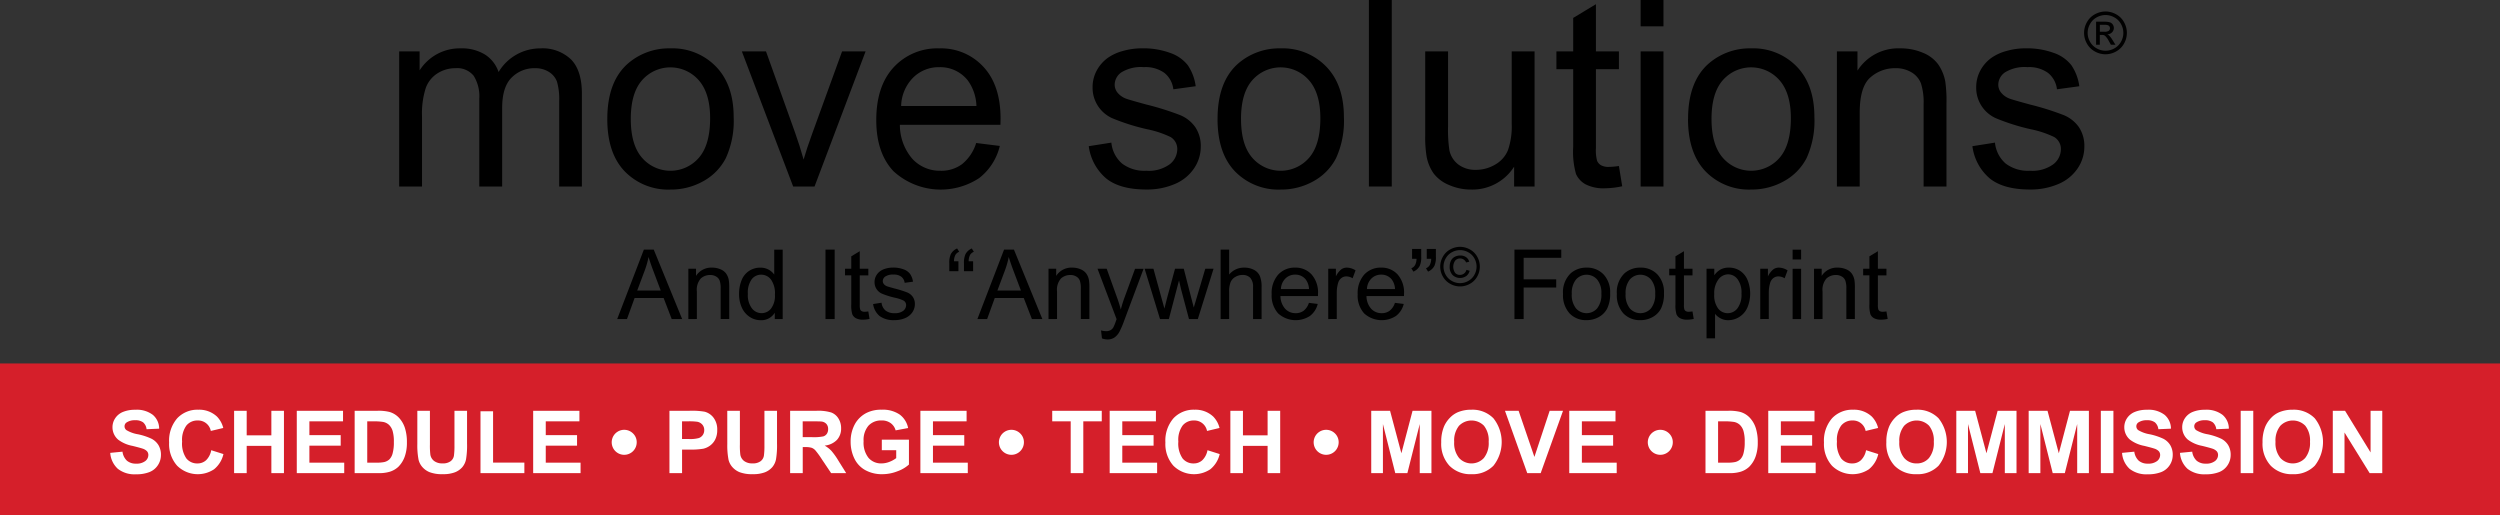 <svg xmlns="http://www.w3.org/2000/svg" xmlns:xlink="http://www.w3.org/1999/xlink" width="400" height="82.398" viewBox="0 0 400 82.398">
  <rect x="0" y="0" width="400" height="82.398" fill="#333333" stroke="none"/>
  <defs>
    <clipPath id="clip-Logo-move-solutions_1">
      <rect width="400" height="82.398"/>
    </clipPath>
  </defs>
  <g id="Logo-move-solutions_1" data-name="Logo-move-solutions – 1" clip-path="url(#clip-Logo-move-solutions_1)">
    <g id="Component_1_4" data-name="Component 1 – 4" transform="translate(-0.001 0.001)">
      <g id="Group_21" data-name="Group 21">
        <g id="Group_19" data-name="Group 19" transform="translate(0 58.158)">
          <g id="logo-move-solutions">
            <g id="Group_9" data-name="Group 9">
              <rect id="Rectangle_13" data-name="Rectangle 13" width="400.002" height="24.241" fill="#d51f2a"/>
            </g>
          </g>
        </g>
        <path id="Path_89" data-name="Path 89" d="M113.049,368.754V347.137h3.27v3.033a7.727,7.727,0,0,1,2.7-2.556,7.591,7.591,0,0,1,3.841-.966,7.069,7.069,0,0,1,3.932,1,5.362,5.362,0,0,1,2.163,2.789,7.752,7.752,0,0,1,6.665-3.785,6.573,6.573,0,0,1,4.936,1.78q1.732,1.78,1.726,5.487v14.84H138.65V355.138a10.007,10.007,0,0,0-.356-3.167A3.076,3.076,0,0,0,137,350.413a4.035,4.035,0,0,0-2.194-.592,5.112,5.112,0,0,0-3.78,1.517c-1.006,1.009-1.5,2.632-1.5,4.856v12.559h-3.66V354.708a6.205,6.205,0,0,0-.892-3.665,3.392,3.392,0,0,0-2.927-1.222,5.306,5.306,0,0,0-2.855.816,4.616,4.616,0,0,0-1.9,2.382,13.469,13.469,0,0,0-.59,4.519v11.215Z" transform="translate(-49.179 -338.911)"/>
        <path id="Path_90" data-name="Path 90" d="M133.814,357.941q0-6,3.331-8.893a10.023,10.023,0,0,1,6.784-2.4,9.667,9.667,0,0,1,7.275,2.919q2.824,2.92,2.827,8.07a14.313,14.313,0,0,1-1.251,6.566,8.809,8.809,0,0,1-3.636,3.711,10.55,10.55,0,0,1-5.214,1.325,9.688,9.688,0,0,1-7.326-2.909q-2.8-2.913-2.792-8.389m3.758,0q0,4.157,1.807,6.219a6.009,6.009,0,0,0,8.478.6,6.15,6.15,0,0,0,.6-.6q1.809-2.074,1.809-6.332,0-4.008-1.819-6.078a6.027,6.027,0,0,0-8.5-.576,6.133,6.133,0,0,0-.569.568q-1.807,2.057-1.807,6.207" transform="translate(-36.643 -338.91)"/>
        <path id="Path_91" data-name="Path 91" d="M155.445,368.567l-8.208-21.617H151.1l4.633,12.946q.753,2.1,1.382,4.353c.327-1.135.778-2.508,1.363-4.11l4.792-13.188h3.761l-8.168,21.617Z" transform="translate(-28.537 -338.724)"/>
        <path id="Path_92" data-name="Path 92" d="M176.631,361.788l3.782.47a9.228,9.228,0,0,1-3.313,5.151,11.2,11.2,0,0,1-13.682-1.089q-2.771-2.92-2.773-8.192,0-5.456,2.8-8.47a9.487,9.487,0,0,1,7.275-3.009,9.188,9.188,0,0,1,7.068,2.953q2.745,2.949,2.744,8.3c0,.218-.008.545-.021.978H164.422a8.312,8.312,0,0,0,2.01,5.456,5.978,5.978,0,0,0,4.511,1.894,5.568,5.568,0,0,0,3.432-1.062,6.983,6.983,0,0,0,2.255-3.378m-12.006-5.924H176.67a7.305,7.305,0,0,0-1.382-4.09,5.605,5.605,0,0,0-4.529-2.119,5.8,5.8,0,0,0-4.234,1.69,6.672,6.672,0,0,0-1.9,4.518" transform="translate(-20.441 -338.909)"/>
        <path id="Path_93" data-name="Path 93" d="M181.844,362.3l3.618-.571a5.077,5.077,0,0,0,1.7,3.339,5.9,5.9,0,0,0,3.891,1.161,5.705,5.705,0,0,0,3.74-1.03,3.084,3.084,0,0,0,1.217-2.414,2.228,2.228,0,0,0-1.075-1.952,15.936,15.936,0,0,0-3.74-1.243,33.906,33.906,0,0,1-5.576-1.759,5.342,5.342,0,0,1-3.161-4.957,5.538,5.538,0,0,1,.662-2.675,5.976,5.976,0,0,1,1.8-2.048,7.555,7.555,0,0,1,2.324-1.068,11.086,11.086,0,0,1,3.159-.441,12.461,12.461,0,0,1,4.46.731,6.1,6.1,0,0,1,2.837,1.982,7.79,7.79,0,0,1,1.256,3.353l-3.576.488a3.93,3.93,0,0,0-1.411-2.606,5.138,5.138,0,0,0-3.3-.937,6,6,0,0,0-3.6.832,2.435,2.435,0,0,0-1.076,1.957,2.018,2.018,0,0,0,.446,1.28,3.219,3.219,0,0,0,1.4.982q.549.2,3.232.933a44.436,44.436,0,0,1,5.416,1.7,5.516,5.516,0,0,1,2.406,1.921,5.359,5.359,0,0,1,.874,3.134,6.163,6.163,0,0,1-1.068,3.451,6.907,6.907,0,0,1-3.078,2.505,11.222,11.222,0,0,1-4.551.884q-4.208,0-6.409-1.751a8.153,8.153,0,0,1-2.816-5.19" transform="translate(-7.644 -338.911)"/>
        <path id="Path_94" data-name="Path 94" d="M194.695,357.941q0-6,3.329-8.893a10.025,10.025,0,0,1,6.784-2.4,9.667,9.667,0,0,1,7.275,2.919q2.824,2.92,2.827,8.07a14.313,14.313,0,0,1-1.251,6.566,8.819,8.819,0,0,1-3.636,3.711,10.546,10.546,0,0,1-5.214,1.325,9.688,9.688,0,0,1-7.326-2.909q-2.793-2.913-2.791-8.389m3.758,0q0,4.157,1.807,6.219a6.009,6.009,0,0,0,8.478.6,6.153,6.153,0,0,0,.6-.6q1.809-2.074,1.807-6.332,0-4.008-1.819-6.078a6.025,6.025,0,0,0-8.5-.576,5.947,5.947,0,0,0-.569.568q-1.807,2.057-1.807,6.207" transform="translate(0.116 -338.91)"/>
        <rect id="Rectangle_12" data-name="Rectangle 12" width="3.66" height="29.841" transform="translate(219.024 0)"/>
        <path id="Path_95" data-name="Path 95" d="M229.637,368.567V365.39a7.9,7.9,0,0,1-6.851,3.663,8.725,8.725,0,0,1-3.562-.731,5.869,5.869,0,0,1-2.459-1.841,6.926,6.926,0,0,1-1.131-2.718,19.076,19.076,0,0,1-.221-3.421V346.95h3.655v11.988a21.662,21.662,0,0,0,.221,3.867,3.827,3.827,0,0,0,1.464,2.268,4.527,4.527,0,0,0,2.765.826,6.021,6.021,0,0,0,3.089-.844,4.708,4.708,0,0,0,2.043-2.3,11.577,11.577,0,0,0,.6-4.223V346.95h3.66v21.617Z" transform="translate(12.623 -338.724)"/>
        <path id="Path_96" data-name="Path 96" d="M238.5,368.131l.526,3.238a13.582,13.582,0,0,1-2.763.324,6.279,6.279,0,0,1-3.086-.629,3.543,3.543,0,0,1-1.546-1.663,13.154,13.154,0,0,1-.446-4.322V352.641H228.5v-2.852h2.683v-5.355l3.637-2.194v7.549H238.5v2.852H234.82v12.636a6.442,6.442,0,0,0,.188,2.019,1.5,1.5,0,0,0,.629.709,2.434,2.434,0,0,0,1.251.266,11.944,11.944,0,0,0,1.6-.143" transform="translate(20.528 -341.568)"/>
        <path id="Path_97" data-name="Path 97" d="M236.9,341.821h3.655v4.213H236.9Zm0,8.224h3.655v21.617H236.9Z" transform="translate(25.602 -341.821)"/>
        <path id="Path_98" data-name="Path 98" d="M241.636,357.941q0-6,3.334-8.893a10.023,10.023,0,0,1,6.784-2.4,9.667,9.667,0,0,1,7.275,2.919q2.822,2.92,2.819,8.07A14.362,14.362,0,0,1,260.6,364.2a8.863,8.863,0,0,1-3.639,3.711,10.534,10.534,0,0,1-5.211,1.325,9.676,9.676,0,0,1-7.324-2.909q-2.793-2.913-2.8-8.389m3.761,0q0,4.157,1.809,6.219a6.009,6.009,0,0,0,8.478.6,6.149,6.149,0,0,0,.6-.6q1.807-2.074,1.809-6.332,0-4.008-1.819-6.078a6.025,6.025,0,0,0-8.5-.574,5.934,5.934,0,0,0-.569.566q-1.809,2.057-1.809,6.207" transform="translate(28.457 -338.91)"/>
        <path id="Path_99" data-name="Path 99" d="M256.483,368.754V347.137h3.291v3.073a7.749,7.749,0,0,1,6.867-3.562,9,9,0,0,1,3.588.7,5.648,5.648,0,0,1,2.446,1.841,7.133,7.133,0,0,1,1.139,2.707,21.354,21.354,0,0,1,.2,3.564v13.294h-3.66V355.6a9.889,9.889,0,0,0-.423-3.347,3.551,3.551,0,0,0-1.514-1.772,4.816,4.816,0,0,0-2.548-.661,5.921,5.921,0,0,0-4.037,1.485q-1.7,1.487-1.7,5.639v11.809Z" transform="translate(37.423 -338.911)"/>
        <path id="Path_100" data-name="Path 100" d="M270,362.3l3.613-.571a5.074,5.074,0,0,0,1.7,3.339,5.89,5.89,0,0,0,3.891,1.161,5.7,5.7,0,0,0,3.737-1.03,3.081,3.081,0,0,0,1.219-2.414,2.221,2.221,0,0,0-1.076-1.952,15.924,15.924,0,0,0-3.738-1.243,33.954,33.954,0,0,1-5.576-1.759,5.327,5.327,0,0,1-3.161-4.957,5.6,5.6,0,0,1,.659-2.675,5.945,5.945,0,0,1,1.8-2.048,7.555,7.555,0,0,1,2.324-1.068,11.035,11.035,0,0,1,3.161-.441,12.461,12.461,0,0,1,4.46.731,6.082,6.082,0,0,1,2.832,1.982,7.82,7.82,0,0,1,1.262,3.353l-3.576.488a3.93,3.93,0,0,0-1.411-2.606,5.148,5.148,0,0,0-3.3-.937,6,6,0,0,0-3.6.832,2.437,2.437,0,0,0-1.078,1.957,2.018,2.018,0,0,0,.446,1.28,3.232,3.232,0,0,0,1.4.982q.553.2,3.232.933a44.152,44.152,0,0,1,5.414,1.7,5.539,5.539,0,0,1,2.41,1.921,5.408,5.408,0,0,1,.869,3.134,6.159,6.159,0,0,1-1.068,3.451,6.907,6.907,0,0,1-3.078,2.505,11.228,11.228,0,0,1-4.552.884q-4.205,0-6.409-1.751A8.134,8.134,0,0,1,270,362.3" transform="translate(45.584 -338.911)"/>
        <path id="Path_133" data-name="Path 133" d="M284.565,342.966a3.51,3.51,0,0,1,1.682.439,3.138,3.138,0,0,1,1.28,1.265,3.447,3.447,0,0,1,.011,3.424,3.21,3.21,0,0,1-1.267,1.267,3.444,3.444,0,0,1-3.408,0,3.213,3.213,0,0,1-1.269-1.267,3.433,3.433,0,0,1,.008-3.421,3.161,3.161,0,0,1,1.281-1.265,3.511,3.511,0,0,1,1.684-.439m0,.566a2.9,2.9,0,0,0-1.4.37,2.631,2.631,0,0,0-1.068,1.058,2.842,2.842,0,0,0-.006,2.848,2.69,2.69,0,0,0,1.059,1.055,2.851,2.851,0,0,0,2.84,0,2.68,2.68,0,0,0,1.058-1.055,2.87,2.87,0,0,0-.006-2.848,2.631,2.631,0,0,0-1.068-1.058,2.894,2.894,0,0,0-1.4-.37m-1.511,4.747V344.6h1.267a3.193,3.193,0,0,1,.938.1.9.9,0,0,1,.462.358.945.945,0,0,1,.173.539.984.984,0,0,1-.287.7,1.122,1.122,0,0,1-.765.337.991.991,0,0,1,.314.2,4.171,4.171,0,0,1,.544.73l.447.72h-.727l-.327-.581a2.979,2.979,0,0,0-.621-.858.77.77,0,0,0-.476-.125h-.35v1.564Zm.6-2.074h.722a1.157,1.157,0,0,0,.706-.154.5.5,0,0,0,.189-.407.522.522,0,0,0-.091-.3.553.553,0,0,0-.252-.188,1.874,1.874,0,0,0-.6-.063h-.675Z" transform="translate(52.312 -341.13)"/>
        <g id="Group_20" data-name="Group 20" transform="translate(17.64 65.554)">
          <path id="Path_306" data-name="Path 306" d="M84.223,389.6l1.96-.191a2.38,2.38,0,0,0,.717,1.45,2.165,2.165,0,0,0,1.459.464,2.244,2.244,0,0,0,1.466-.412,1.225,1.225,0,0,0,.494-.964.91.91,0,0,0-.207-.6,1.665,1.665,0,0,0-.725-.431q-.354-.123-1.613-.436a5.464,5.464,0,0,1-2.273-.986,2.594,2.594,0,0,1-.919-2.008,2.556,2.556,0,0,1,.433-1.424,2.707,2.707,0,0,1,1.245-1.012,5,5,0,0,1,1.963-.346,4.211,4.211,0,0,1,2.827.824,2.9,2.9,0,0,1,1,2.2l-2.014.088a1.707,1.707,0,0,0-.555-1.1,2.03,2.03,0,0,0-1.275-.337,2.31,2.31,0,0,0-1.374.359.732.732,0,0,0-.321.621.763.763,0,0,0,.3.6,5.277,5.277,0,0,0,1.851.667,9.759,9.759,0,0,1,2.173.717,2.812,2.812,0,0,1,1.1,1.015,2.967,2.967,0,0,1,.4,1.588,2.933,2.933,0,0,1-.476,1.605,2.857,2.857,0,0,1-1.347,1.115,5.663,5.663,0,0,1-2.172.362,4.314,4.314,0,0,1-2.9-.874A3.8,3.8,0,0,1,84.223,389.6Z" transform="translate(-84.223 -382.696)" fill="#fff"/>
          <path id="Path_307" data-name="Path 307" d="M96.834,389.174l1.953.619a4.388,4.388,0,0,1-1.493,2.427,4.7,4.7,0,0,1-5.916-.565,5.193,5.193,0,0,1-1.28-3.713,5.459,5.459,0,0,1,1.286-3.868,4.416,4.416,0,0,1,3.382-1.378,4.149,4.149,0,0,1,2.973,1.083,3.956,3.956,0,0,1,1.02,1.838l-1.993.475a2.063,2.063,0,0,0-2.1-1.674,2.269,2.269,0,0,0-1.8.8,3.9,3.9,0,0,0-.691,2.579,4.183,4.183,0,0,0,.682,2.694,2.2,2.2,0,0,0,1.769.8,2.013,2.013,0,0,0,1.381-.51A2.961,2.961,0,0,0,96.834,389.174Z" transform="translate(-80.676 -382.696)" fill="#fff"/>
          <path id="Path_308" data-name="Path 308" d="M96.58,392.778V382.8h2.014v3.926h3.947V382.8h2.014v9.976h-2.014v-4.362H98.594v4.362Z" transform="translate(-76.762 -382.632)" fill="#fff"/>
          <path id="Path_309" data-name="Path 309" d="M102.833,392.778V382.8h7.4v1.689h-5.382V386.7h5.009v1.679h-5.009V391.1h5.573v1.681Z" transform="translate(-72.987 -382.632)" fill="#fff"/>
          <path id="Path_310" data-name="Path 310" d="M108.607,382.8h3.681a7.2,7.2,0,0,1,1.9.191,3.357,3.357,0,0,1,1.5.919,4.358,4.358,0,0,1,.953,1.617,7.389,7.389,0,0,1,.326,2.356,6.523,6.523,0,0,1-.306,2.123,4.375,4.375,0,0,1-1.068,1.763,3.532,3.532,0,0,1-1.415.8,6.076,6.076,0,0,1-1.783.212h-3.79Zm2.014,1.689V391.1h1.5a5.466,5.466,0,0,0,1.217-.095,1.866,1.866,0,0,0,.813-.415,2.126,2.126,0,0,0,.528-.962,6.508,6.508,0,0,0,.2-1.827,5.966,5.966,0,0,0-.2-1.777,2.281,2.281,0,0,0-.573-.965,1.9,1.9,0,0,0-.932-.47,9.237,9.237,0,0,0-1.653-.095Z" transform="translate(-69.501 -382.632)" fill="#fff"/>
          <path id="Path_311" data-name="Path 311" d="M114.86,382.8h2.014v5.4a11.2,11.2,0,0,0,.075,1.666,1.6,1.6,0,0,0,.616.983,2.143,2.143,0,0,0,1.33.37,2.027,2.027,0,0,0,1.293-.35,1.387,1.387,0,0,0,.524-.86,11.418,11.418,0,0,0,.088-1.7V382.8h2.014v5.24a13.455,13.455,0,0,1-.164,2.539,2.8,2.8,0,0,1-.6,1.251,3.026,3.026,0,0,1-1.172.813,5.11,5.11,0,0,1-1.92.3,5.5,5.5,0,0,1-2.167-.33,3.109,3.109,0,0,1-1.168-.856,2.766,2.766,0,0,1-.565-1.107,12.108,12.108,0,0,1-.2-2.531Z" transform="translate(-65.725 -382.632)" fill="#fff"/>
          <path id="Path_312" data-name="Path 312" d="M121.16,392.747v-9.894h2.014v8.213h5.007v1.681Z" transform="translate(-61.921 -382.601)" fill="#fff"/>
          <path id="Path_313" data-name="Path 313" d="M126.416,392.778V382.8h7.4v1.689H128.43V386.7h5.007v1.679H128.43V391.1H134v1.681Z" transform="translate(-58.748 -382.632)" fill="#fff"/>
          <path id="Path_314" data-name="Path 314" d="M138.26,386.705a2,2,0,1,1-.589-1.421A1.941,1.941,0,0,1,138.26,386.705Z" transform="translate(-54.025 -381.487)" fill="#fff"/>
          <path id="Path_315" data-name="Path 315" d="M140.012,392.778V382.8h3.232a11.734,11.734,0,0,1,2.4.151,2.62,2.62,0,0,1,1.435.975,3.105,3.105,0,0,1,.577,1.944,3.264,3.264,0,0,1-.332,1.544,2.732,2.732,0,0,1-.848.983,2.918,2.918,0,0,1-1.044.473,11.56,11.56,0,0,1-2.088.143h-1.313v3.763Zm2.014-8.287v2.829h1.1a5.224,5.224,0,0,0,1.593-.156,1.325,1.325,0,0,0,.629-.489,1.341,1.341,0,0,0,.228-.776,1.288,1.288,0,0,0-.319-.9,1.4,1.4,0,0,0-.81-.443,9.778,9.778,0,0,0-1.45-.067Z" transform="translate(-50.539 -382.632)" fill="#fff"/>
          <path id="Path_316" data-name="Path 316" d="M145.781,382.8H147.8v5.4a11.193,11.193,0,0,0,.075,1.666,1.6,1.6,0,0,0,.616.983,2.143,2.143,0,0,0,1.33.37,2.027,2.027,0,0,0,1.293-.35,1.386,1.386,0,0,0,.524-.86,11.411,11.411,0,0,0,.088-1.7V382.8h2.014v5.24a13.456,13.456,0,0,1-.164,2.539,2.8,2.8,0,0,1-.6,1.251,3.026,3.026,0,0,1-1.172.813,5.11,5.11,0,0,1-1.92.3,5.5,5.5,0,0,1-2.167-.33,3.109,3.109,0,0,1-1.168-.856,2.766,2.766,0,0,1-.565-1.107,12.108,12.108,0,0,1-.2-2.531Z" transform="translate(-47.056 -382.632)" fill="#fff"/>
          <path id="Path_317" data-name="Path 317" d="M152.051,392.778V382.8h4.24a7.231,7.231,0,0,1,2.322.269,2.3,2.3,0,0,1,1.161.956,2.876,2.876,0,0,1,.435,1.572,2.663,2.663,0,0,1-.659,1.854,3.173,3.173,0,0,1-1.974.922,4.746,4.746,0,0,1,1.079.837,11.423,11.423,0,0,1,1.147,1.62l1.217,1.945H158.61l-1.456-2.17a13.938,13.938,0,0,0-1.062-1.467,1.515,1.515,0,0,0-.6-.414,3.3,3.3,0,0,0-1.014-.112h-.409v4.163Zm2.014-5.756h1.49a7.669,7.669,0,0,0,1.811-.123,1.081,1.081,0,0,0,.565-.422,1.3,1.3,0,0,0,.2-.749,1.189,1.189,0,0,0-.269-.812,1.227,1.227,0,0,0-.757-.391q-.245-.034-1.471-.034h-1.572Z" transform="translate(-43.27 -382.632)" fill="#fff"/>
          <path id="Path_318" data-name="Path 318" d="M163.076,389.174v-1.681h4.341v3.974a5.479,5.479,0,0,1-1.835,1.078,6.666,6.666,0,0,1-2.431.467,5.479,5.479,0,0,1-2.73-.656,4.175,4.175,0,0,1-1.748-1.878,6.077,6.077,0,0,1-.585-2.657,5.754,5.754,0,0,1,.653-2.77,4.4,4.4,0,0,1,1.913-1.857,5.163,5.163,0,0,1,2.388-.5,4.761,4.761,0,0,1,2.9.779,3.515,3.515,0,0,1,1.344,2.154l-2,.374a2.118,2.118,0,0,0-.792-1.16,2.4,2.4,0,0,0-1.453-.427,2.729,2.729,0,0,0-2.1.837,3.525,3.525,0,0,0-.779,2.484,3.907,3.907,0,0,0,.789,2.664,2.635,2.635,0,0,0,2.069.887,3.469,3.469,0,0,0,1.269-.247,4.361,4.361,0,0,0,1.092-.6v-1.265Z" transform="translate(-39.625 -382.696)" fill="#fff"/>
          <path id="Path_319" data-name="Path 319" d="M165.046,392.778V382.8h7.395v1.689h-5.382V386.7h5.009v1.679h-5.009V391.1h5.573v1.681Z" transform="translate(-35.424 -382.632)" fill="#fff"/>
          <path id="Path_320" data-name="Path 320" d="M176.889,386.705a2,2,0,1,1-.589-1.421A1.94,1.94,0,0,1,176.889,386.705Z" transform="translate(-30.701 -381.487)" fill="#fff"/>
          <path id="Path_321" data-name="Path 321" d="M181.157,392.778v-8.287H178.2V382.8h7.926v1.689h-2.953v8.287Z" transform="translate(-27.484 -382.632)" fill="#fff"/>
          <path id="Path_322" data-name="Path 322" d="M183.931,392.778V382.8h7.4v1.689h-5.382V386.7h5.007v1.679h-5.007V391.1h5.573v1.681Z" transform="translate(-24.022 -382.632)" fill="#fff"/>
          <path id="Path_323" data-name="Path 323" d="M196.225,389.174l1.952.619a4.379,4.379,0,0,1-1.493,2.427,4.7,4.7,0,0,1-5.916-.565,5.2,5.2,0,0,1-1.278-3.713,5.451,5.451,0,0,1,1.286-3.868,4.411,4.411,0,0,1,3.381-1.378,4.146,4.146,0,0,1,2.973,1.083,3.944,3.944,0,0,1,1.022,1.838l-2,.475a2.063,2.063,0,0,0-2.1-1.674,2.269,2.269,0,0,0-1.8.8,3.9,3.9,0,0,0-.69,2.579,4.184,4.184,0,0,0,.68,2.694,2.207,2.207,0,0,0,1.769.8,2.008,2.008,0,0,0,1.381-.51A2.962,2.962,0,0,0,196.225,389.174Z" transform="translate(-20.666 -382.696)" fill="#fff"/>
          <path id="Path_324" data-name="Path 324" d="M195.971,392.778V382.8h2.014v3.926h3.945V382.8h2.014v9.976h-2.014v-4.362h-3.945v4.362Z" transform="translate(-16.752 -382.632)" fill="#fff"/>
          <path id="Path_325" data-name="Path 325" d="M208.29,386.705a2,2,0,1,1-.589-1.421A1.947,1.947,0,0,1,208.29,386.705Z" transform="translate(-11.743 -381.487)" fill="#fff"/>
          <path id="Path_326" data-name="Path 326" d="M210.025,392.778V382.8h3.013l1.811,6.8,1.788-6.8h3.022v9.976h-1.872v-7.852l-1.979,7.852h-1.939l-1.974-7.852v7.852Z" transform="translate(-8.267 -382.632)" fill="#fff"/>
          <path id="Path_327" data-name="Path 327" d="M217.008,387.915a6.332,6.332,0,0,1,.455-2.558,4.665,4.665,0,0,1,.929-1.366,3.9,3.9,0,0,1,1.289-.9,5.471,5.471,0,0,1,2.149-.395,4.685,4.685,0,0,1,3.528,1.368,6.108,6.108,0,0,1,.011,7.583,4.651,4.651,0,0,1-3.512,1.365,4.7,4.7,0,0,1-3.538-1.357A5.149,5.149,0,0,1,217.008,387.915Zm2.075-.067a3.736,3.736,0,0,0,.783,2.569,2.693,2.693,0,0,0,3.963.006,3.815,3.815,0,0,0,.771-2.6,3.759,3.759,0,0,0-.751-2.56,2.785,2.785,0,0,0-4,.011A3.767,3.767,0,0,0,219.083,387.847Z" transform="translate(-4.051 -382.696)" fill="#fff"/>
          <path id="Path_328" data-name="Path 328" d="M226.932,392.778l-3.565-9.976h2.183l2.526,7.384,2.441-7.384h2.138l-3.573,9.976Z" transform="translate(-0.211 -382.632)" fill="#fff"/>
          <path id="Path_329" data-name="Path 329" d="M229.781,392.778V382.8h7.4v1.689H231.8V386.7H236.8v1.679H231.8V391.1h5.573v1.681Z" transform="translate(3.661 -382.632)" fill="#fff"/>
          <path id="Path_330" data-name="Path 330" d="M241.625,386.705a2,2,0,1,1-.589-1.421A1.94,1.94,0,0,1,241.625,386.705Z" transform="translate(8.384 -381.487)" fill="#fff"/>
          <path id="Path_331" data-name="Path 331" d="M243.373,382.8h3.681a7.206,7.206,0,0,1,1.9.191,3.352,3.352,0,0,1,1.5.919,4.337,4.337,0,0,1,.953,1.617,7.339,7.339,0,0,1,.327,2.356,6.523,6.523,0,0,1-.306,2.123,4.393,4.393,0,0,1-1.068,1.763,3.532,3.532,0,0,1-1.415.8,6.083,6.083,0,0,1-1.783.212h-3.79Zm2.014,1.689V391.1h1.5a5.472,5.472,0,0,0,1.219-.095,1.851,1.851,0,0,0,.812-.415,2.126,2.126,0,0,0,.529-.962,6.568,6.568,0,0,0,.2-1.827,6.019,6.019,0,0,0-.2-1.777,2.3,2.3,0,0,0-.573-.965,1.9,1.9,0,0,0-.932-.47,9.262,9.262,0,0,0-1.654-.095Z" transform="translate(11.868 -382.632)" fill="#fff"/>
          <path id="Path_332" data-name="Path 332" d="M249.634,392.778V382.8h7.4v1.689H251.65V386.7h5.007v1.679H251.65V391.1h5.572v1.681Z" transform="translate(15.648 -382.632)" fill="#fff"/>
          <path id="Path_333" data-name="Path 333" d="M261.928,389.174l1.952.619a4.379,4.379,0,0,1-1.493,2.427,4.7,4.7,0,0,1-5.916-.565,5.193,5.193,0,0,1-1.278-3.713,5.458,5.458,0,0,1,1.285-3.868,4.416,4.416,0,0,1,3.382-1.378,4.146,4.146,0,0,1,2.973,1.083,3.928,3.928,0,0,1,1.02,1.838l-1.994.475a2.063,2.063,0,0,0-2.1-1.674,2.269,2.269,0,0,0-1.8.8,3.9,3.9,0,0,0-.69,2.579,4.184,4.184,0,0,0,.68,2.694,2.2,2.2,0,0,0,1.769.8,2.008,2.008,0,0,0,1.381-.51A2.973,2.973,0,0,0,261.928,389.174Z" transform="translate(19.004 -382.696)" fill="#fff"/>
          <path id="Path_334" data-name="Path 334" d="M261.415,387.915a6.331,6.331,0,0,1,.457-2.558,4.665,4.665,0,0,1,.929-1.366,3.87,3.87,0,0,1,1.289-.9,5.471,5.471,0,0,1,2.149-.395,4.685,4.685,0,0,1,3.528,1.368,6.111,6.111,0,0,1,.01,7.583,4.647,4.647,0,0,1-3.511,1.365,4.7,4.7,0,0,1-3.538-1.357A5.15,5.15,0,0,1,261.415,387.915Zm2.075-.067a3.744,3.744,0,0,0,.783,2.569,2.552,2.552,0,0,0,1.987.872,2.522,2.522,0,0,0,1.976-.866,3.815,3.815,0,0,0,.773-2.6,3.759,3.759,0,0,0-.752-2.56,2.785,2.785,0,0,0-4,.011A3.775,3.775,0,0,0,263.49,387.847Z" transform="translate(22.761 -382.696)" fill="#fff"/>
          <path id="Path_335" data-name="Path 335" d="M268.394,392.778V382.8h3.013l1.811,6.8,1.788-6.8h3.022v9.976h-1.872v-7.852l-1.979,7.852h-1.939l-1.974-7.852v7.852Z" transform="translate(26.975 -382.632)" fill="#fff"/>
          <path id="Path_336" data-name="Path 336" d="M275.614,392.778V382.8h3.015l1.809,6.8,1.79-6.8h3.022v9.976h-1.872v-7.852l-1.979,7.852H279.46l-1.974-7.852v7.852Z" transform="translate(31.334 -382.632)" fill="#fff"/>
          <path id="Path_337" data-name="Path 337" d="M282.813,392.778V382.8h2.014v9.976Z" transform="translate(35.681 -382.632)" fill="#fff"/>
          <path id="Path_338" data-name="Path 338" d="M284.93,389.6l1.96-.191a2.389,2.389,0,0,0,.717,1.45,2.168,2.168,0,0,0,1.459.464,2.246,2.246,0,0,0,1.467-.412,1.224,1.224,0,0,0,.492-.964.911.911,0,0,0-.207-.6,1.664,1.664,0,0,0-.725-.431q-.354-.123-1.612-.436a5.454,5.454,0,0,1-2.273-.986,2.589,2.589,0,0,1-.919-2.008,2.554,2.554,0,0,1,.431-1.424,2.711,2.711,0,0,1,1.246-1.012,5,5,0,0,1,1.961-.346,4.211,4.211,0,0,1,2.827.824,2.9,2.9,0,0,1,1,2.2l-2.014.088a1.7,1.7,0,0,0-.555-1.1,2.03,2.03,0,0,0-1.275-.337,2.31,2.31,0,0,0-1.374.359.732.732,0,0,0-.321.621.768.768,0,0,0,.3.6,5.277,5.277,0,0,0,1.851.667,9.729,9.729,0,0,1,2.173.717,2.813,2.813,0,0,1,1.1,1.015,2.968,2.968,0,0,1,.4,1.588,2.933,2.933,0,0,1-.476,1.605,2.857,2.857,0,0,1-1.347,1.115,5.66,5.66,0,0,1-2.17.362,4.318,4.318,0,0,1-2.906-.874A3.8,3.8,0,0,1,284.93,389.6Z" transform="translate(36.959 -382.696)" fill="#fff"/>
          <path id="Path_339" data-name="Path 339" d="M290.708,389.6l1.96-.191a2.389,2.389,0,0,0,.717,1.45,2.168,2.168,0,0,0,1.459.464,2.246,2.246,0,0,0,1.467-.412,1.223,1.223,0,0,0,.492-.964.91.91,0,0,0-.207-.6,1.665,1.665,0,0,0-.725-.431q-.354-.123-1.612-.436a5.454,5.454,0,0,1-2.273-.986,2.589,2.589,0,0,1-.919-2.008,2.555,2.555,0,0,1,.431-1.424,2.719,2.719,0,0,1,1.246-1.012,5,5,0,0,1,1.963-.346,4.209,4.209,0,0,1,2.826.824,2.9,2.9,0,0,1,1,2.2l-2.014.088a1.7,1.7,0,0,0-.555-1.1,2.027,2.027,0,0,0-1.275-.337,2.31,2.31,0,0,0-1.374.359.732.732,0,0,0-.321.621.768.768,0,0,0,.3.6,5.277,5.277,0,0,0,1.851.667,9.778,9.778,0,0,1,2.175.717,2.818,2.818,0,0,1,1.1,1.015,2.967,2.967,0,0,1,.4,1.588,2.933,2.933,0,0,1-.476,1.605,2.857,2.857,0,0,1-1.347,1.115,5.66,5.66,0,0,1-2.17.362,4.318,4.318,0,0,1-2.906-.874A3.8,3.8,0,0,1,290.708,389.6Z" transform="translate(40.447 -382.696)" fill="#fff"/>
          <path id="Path_340" data-name="Path 340" d="M296.766,392.778V382.8h2.014v9.976Z" transform="translate(44.105 -382.632)" fill="#fff"/>
          <path id="Path_341" data-name="Path 341" d="M298.946,387.915a6.359,6.359,0,0,1,.455-2.558,4.728,4.728,0,0,1,.929-1.366,3.9,3.9,0,0,1,1.289-.9,5.485,5.485,0,0,1,2.151-.395,4.685,4.685,0,0,1,3.528,1.368,6.111,6.111,0,0,1,.01,7.583,4.647,4.647,0,0,1-3.511,1.365,4.7,4.7,0,0,1-3.538-1.357A5.15,5.15,0,0,1,298.946,387.915Zm2.075-.067a3.736,3.736,0,0,0,.783,2.569,2.693,2.693,0,0,0,3.963.006,3.815,3.815,0,0,0,.773-2.6,3.759,3.759,0,0,0-.752-2.56,2.785,2.785,0,0,0-4,.011A3.767,3.767,0,0,0,301.021,387.847Z" transform="translate(45.421 -382.696)" fill="#fff"/>
          <path id="Path_342" data-name="Path 342" d="M305.954,392.778V382.8h1.96L312,389.464V382.8h1.872v9.976h-2.021l-4.021-6.5v6.5Z" transform="translate(49.653 -382.632)" fill="#fff"/>
        </g>
      </g>
      <g id="Group_22" data-name="Group 22" transform="translate(98.757 39.491)">
        <path id="Path_343" data-name="Path 343" d="M134.8,377.831l4.264-11.106h1.583l4.545,11.106H143.52l-1.294-3.365h-4.645l-1.219,3.365Zm3.2-4.561h3.764l-1.158-3.074q-.532-1.4-.787-2.3a14.244,14.244,0,0,1-.6,2.12Z" transform="translate(-134.802 -366.276)"/>
        <path id="Path_344" data-name="Path 344" d="M141.9,376.747V368.7h1.227v1.145a2.891,2.891,0,0,1,2.561-1.326,3.378,3.378,0,0,1,1.338.261,2.092,2.092,0,0,1,.913.686,2.619,2.619,0,0,1,.423,1.007,7.681,7.681,0,0,1,.077,1.326v4.946H147.07v-4.895a3.675,3.675,0,0,0-.159-1.245,1.3,1.3,0,0,0-.565-.659,1.785,1.785,0,0,0-.951-.247,2.211,2.211,0,0,0-1.5.553,2.726,2.726,0,0,0-.633,2.1v4.393Z" transform="translate(-130.519 -365.192)"/>
        <path id="Path_345" data-name="Path 345" d="M152.671,377.831v-1.015a2.5,2.5,0,0,1-2.25,1.2,3.157,3.157,0,0,1-1.767-.529A3.481,3.481,0,0,1,147.4,376a5.119,5.119,0,0,1-.443-2.184,5.718,5.718,0,0,1,.4-2.186,3.164,3.164,0,0,1,1.2-1.5,3.226,3.226,0,0,1,1.8-.523,2.7,2.7,0,0,1,1.3.306,2.758,2.758,0,0,1,.924.8v-3.984h1.355v11.106Zm-4.309-4.014a3.49,3.49,0,0,0,.651,2.309,1.963,1.963,0,0,0,1.536.765,1.926,1.926,0,0,0,1.52-.731,3.376,3.376,0,0,0,.624-2.231,3.787,3.787,0,0,0-.635-2.423,1.957,1.957,0,0,0-1.569-.773,1.888,1.888,0,0,0-1.519.743A3.661,3.661,0,0,0,148.362,373.817Z" transform="translate(-127.461 -366.276)"/>
        <path id="Path_346" data-name="Path 346" d="M155.579,377.831V366.725h1.469v11.106Z" transform="translate(-122.257 -366.276)"/>
        <path id="Path_347" data-name="Path 347" d="M161.254,376.516l.2,1.2a5,5,0,0,1-1.03.122,2.349,2.349,0,0,1-1.153-.234,1.32,1.32,0,0,1-.574-.617,4.883,4.883,0,0,1-.168-1.61v-4.63h-1v-1.06h1V367.7l1.357-.818v2.81h1.373v1.06h-1.373v4.705a2.384,2.384,0,0,0,.072.751.569.569,0,0,0,.236.265.9.9,0,0,0,.465.1A4.235,4.235,0,0,0,161.254,376.516Z" transform="translate(-121.082 -366.182)"/>
        <path id="Path_348" data-name="Path 348" d="M160.33,374.347l1.349-.213a1.894,1.894,0,0,0,.632,1.243,2.215,2.215,0,0,0,1.453.431,2.131,2.131,0,0,0,1.392-.382,1.148,1.148,0,0,0,.455-.9.83.83,0,0,0-.4-.728,5.981,5.981,0,0,0-1.394-.462,12.611,12.611,0,0,1-2.079-.654,1.981,1.981,0,0,1-1.177-1.846,2.063,2.063,0,0,1,.245-1,2.212,2.212,0,0,1,.67-.76,2.794,2.794,0,0,1,.868-.4,4.1,4.1,0,0,1,1.177-.164,4.65,4.65,0,0,1,1.661.273,2.26,2.26,0,0,1,1.059.739,2.907,2.907,0,0,1,.47,1.246l-1.333.181a1.463,1.463,0,0,0-.528-.969,1.914,1.914,0,0,0-1.23-.35,2.225,2.225,0,0,0-1.341.311.9.9,0,0,0-.4.728.753.753,0,0,0,.167.476,1.208,1.208,0,0,0,.523.364c.136.05.539.167,1.2.348a16.949,16.949,0,0,1,2.018.632,2.049,2.049,0,0,1,.9.717,2,2,0,0,1,.326,1.166,2.3,2.3,0,0,1-.4,1.285,2.591,2.591,0,0,1-1.148.932,4.176,4.176,0,0,1-1.7.329,3.792,3.792,0,0,1-2.391-.651A3.038,3.038,0,0,1,160.33,374.347Z" transform="translate(-119.389 -365.192)"/>
        <path id="Path_349" data-name="Path 349" d="M169.392,368.66v1.583h-1.461v-1.249a3.3,3.3,0,0,1,.241-1.469,2.05,2.05,0,0,1,1.009-.917l.334.531a1.222,1.222,0,0,0-.614.518,2.214,2.214,0,0,0-.22,1Zm2.35,0v1.583h-1.463v-1.249a3.294,3.294,0,0,1,.242-1.469,2.046,2.046,0,0,1,1.007-.917l.334.531a1.229,1.229,0,0,0-.614.518,2.235,2.235,0,0,0-.22,1Z" transform="translate(-114.8 -366.347)"/>
        <path id="Path_350" data-name="Path 350" d="M170.735,377.831,175,366.725h1.583l4.545,11.106h-1.674l-1.3-3.365h-4.643l-1.219,3.365Zm3.2-4.561H177.7l-1.16-3.074q-.529-1.4-.787-2.3a14.235,14.235,0,0,1-.6,2.12Z" transform="translate(-113.107 -366.276)"/>
        <path id="Path_351" data-name="Path 351" d="M177.83,376.747V368.7h1.227v1.145a2.889,2.889,0,0,1,2.56-1.326,3.378,3.378,0,0,1,1.338.261,2.1,2.1,0,0,1,.914.686,2.594,2.594,0,0,1,.422,1.007,7.52,7.52,0,0,1,.077,1.326v4.946H183v-4.895a3.716,3.716,0,0,0-.159-1.245,1.3,1.3,0,0,0-.566-.659,1.779,1.779,0,0,0-.949-.247,2.215,2.215,0,0,0-1.5.553,2.733,2.733,0,0,0-.632,2.1v4.393Z" transform="translate(-108.823 -365.192)"/>
        <path id="Path_352" data-name="Path 352" d="M183.431,379.776l-.152-1.278a3.135,3.135,0,0,0,.781.12,1.477,1.477,0,0,0,.727-.152,1.227,1.227,0,0,0,.447-.423,6.83,6.83,0,0,0,.417-1.015c.026-.075.066-.188.12-.332l-3.052-8.062h1.469l1.674,4.661q.325.885.584,1.864a18.273,18.273,0,0,1,.56-1.835l1.719-4.689h1.363l-3.06,8.182a15.977,15.977,0,0,1-.765,1.825,2.694,2.694,0,0,1-.834.99,1.96,1.96,0,0,1-1.119.314A2.7,2.7,0,0,1,183.431,379.776Z" transform="translate(-105.871 -365.124)"/>
        <path id="Path_353" data-name="Path 353" d="M189.88,376.679l-2.462-8.046h1.41l1.28,4.645.478,1.727q.029-.13.415-1.658l1.28-4.714h1.4l1.2,4.667.4,1.538.462-1.552,1.379-4.653h1.325l-2.515,8.046h-1.416l-1.28-4.818-.313-1.373-1.626,6.191Z" transform="translate(-103.034 -365.124)"/>
        <path id="Path_354" data-name="Path 354" d="M195,377.831V366.725h1.363v3.984a3.047,3.047,0,0,1,2.407-1.105,3.237,3.237,0,0,1,1.554.353,2.052,2.052,0,0,1,.943.974,4.486,4.486,0,0,1,.285,1.8v5.1h-1.365v-5.1a2.116,2.116,0,0,0-.443-1.49,1.654,1.654,0,0,0-1.254-.465,2.2,2.2,0,0,0-1.139.316,1.774,1.774,0,0,0-.763.852,3.934,3.934,0,0,0-.226,1.485v4.4Z" transform="translate(-98.454 -366.276)"/>
        <path id="Path_355" data-name="Path 355" d="M206.052,374.157l1.41.173a3.435,3.435,0,0,1-1.237,1.917,4.183,4.183,0,0,1-5.1-.406,4.254,4.254,0,0,1-1.033-3.049,4.449,4.449,0,0,1,1.044-3.151,3.54,3.54,0,0,1,2.714-1.121,3.434,3.434,0,0,1,2.635,1.1,4.359,4.359,0,0,1,1.023,3.089c0,.082,0,.2-.008.364h-6a3.075,3.075,0,0,0,.751,2.029,2.229,2.229,0,0,0,1.681.706,2.09,2.09,0,0,0,1.28-.393A2.618,2.618,0,0,0,206.052,374.157Zm-4.476-2.205h4.491a2.736,2.736,0,0,0-.515-1.524,2.093,2.093,0,0,0-1.69-.787,2.161,2.161,0,0,0-1.578.63A2.474,2.474,0,0,0,201.576,371.952Z" transform="translate(-95.382 -365.192)"/>
        <path id="Path_356" data-name="Path 356" d="M205.735,376.747V368.7h1.227v1.221a3.34,3.34,0,0,1,.868-1.129,1.517,1.517,0,0,1,.876-.273,2.667,2.667,0,0,1,1.4.439l-.47,1.265a1.94,1.94,0,0,0-1-.3,1.3,1.3,0,0,0-.8.269,1.455,1.455,0,0,0-.507.746,5.325,5.325,0,0,0-.228,1.591v4.212Z" transform="translate(-91.974 -365.192)"/>
        <path id="Path_357" data-name="Path 357" d="M214.634,374.157l1.41.173a3.435,3.435,0,0,1-1.237,1.917,4.183,4.183,0,0,1-5.1-.406,4.254,4.254,0,0,1-1.033-3.049,4.449,4.449,0,0,1,1.044-3.151,3.54,3.54,0,0,1,2.714-1.121,3.434,3.434,0,0,1,2.635,1.1,4.359,4.359,0,0,1,1.023,3.089c0,.082,0,.2-.008.364h-6a3.075,3.075,0,0,0,.751,2.029,2.229,2.229,0,0,0,1.681.706,2.091,2.091,0,0,0,1.28-.393A2.618,2.618,0,0,0,214.634,374.157Zm-4.476-2.205h4.491a2.736,2.736,0,0,0-.515-1.524,2.093,2.093,0,0,0-1.69-.787,2.161,2.161,0,0,0-1.578.63A2.474,2.474,0,0,0,210.158,371.952Z" transform="translate(-90.201 -365.192)"/>
        <path id="Path_358" data-name="Path 358" d="M214.146,368.238v-1.583h1.463V367.9a3.321,3.321,0,0,1-.236,1.461,2.064,2.064,0,0,1-1.017.924l-.332-.537a1.175,1.175,0,0,0,.609-.526,2.225,2.225,0,0,0,.225-.988Zm2.346,0v-1.583h1.464V367.9a3.321,3.321,0,0,1-.236,1.461,2.074,2.074,0,0,1-1.015.924l-.334-.537a1.175,1.175,0,0,0,.609-.526,2.2,2.2,0,0,0,.225-.988Z" transform="translate(-86.97 -366.318)"/>
        <path id="Path_359" data-name="Path 359" d="M220.079,366.445a3.243,3.243,0,0,1,1.557.409,2.917,2.917,0,0,1,1.187,1.171,3.2,3.2,0,0,1,.006,3.166,2.939,2.939,0,0,1-1.174,1.172,3.181,3.181,0,0,1-3.155,0,2.966,2.966,0,0,1-1.172-1.172,3.171,3.171,0,0,1,.006-3.166,2.926,2.926,0,0,1,1.187-1.171A3.247,3.247,0,0,1,220.079,366.445Zm0,.524a2.708,2.708,0,0,0-1.3.342,2.457,2.457,0,0,0-.988.978,2.632,2.632,0,0,0-.006,2.638,2.489,2.489,0,0,0,.98.978,2.638,2.638,0,0,0,2.63,0,2.465,2.465,0,0,0,.978-.978,2.658,2.658,0,0,0,0-2.638,2.445,2.445,0,0,0-.991-.978A2.7,2.7,0,0,0,220.079,366.969Zm1.017,3.158.516.151a1.438,1.438,0,0,1-.536.839,1.739,1.739,0,0,1-2.194-.167,1.822,1.822,0,0,1-.462-1.326,2.118,2.118,0,0,1,.208-.964,1.427,1.427,0,0,1,.6-.617,1.874,1.874,0,0,1,.89-.208,1.54,1.54,0,0,1,.927.268,1.313,1.313,0,0,1,.505.723l-.5.122a1.05,1.05,0,0,0-1.745-.3,1.726,1.726,0,0,0-.016,1.958.981.981,0,0,0,.765.33,1.062,1.062,0,0,0,.664-.218A1.036,1.036,0,0,0,221.1,370.127Z" transform="translate(-85.228 -366.445)"/>
        <path id="Path_360" data-name="Path 360" d="M224.313,377.831V366.725h7.493v1.31h-6.022v3.44h5.211v1.31h-5.211v5.045Z" transform="translate(-80.758 -366.276)"/>
        <path id="Path_361" data-name="Path 361" d="M229.16,372.725a4.146,4.146,0,0,1,1.243-3.31,3.742,3.742,0,0,1,2.531-.895,3.611,3.611,0,0,1,2.71,1.087,4.128,4.128,0,0,1,1.054,3,5.293,5.293,0,0,1-.467,2.443,3.293,3.293,0,0,1-1.355,1.382,3.942,3.942,0,0,1-1.942.492,3.608,3.608,0,0,1-2.731-1.084A4.322,4.322,0,0,1,229.16,372.725Zm1.4,0a3.423,3.423,0,0,0,.674,2.313,2.243,2.243,0,0,0,3.386,0,3.5,3.5,0,0,0,.675-2.354,3.311,3.311,0,0,0-.678-2.261,2.247,2.247,0,0,0-3.382,0A3.413,3.413,0,0,0,230.562,372.725Z" transform="translate(-77.831 -365.192)"/>
        <path id="Path_362" data-name="Path 362" d="M234.53,372.725a4.146,4.146,0,0,1,1.243-3.31,3.742,3.742,0,0,1,2.531-.895,3.611,3.611,0,0,1,2.71,1.087,4.127,4.127,0,0,1,1.054,3,5.293,5.293,0,0,1-.467,2.443,3.293,3.293,0,0,1-1.355,1.382,3.937,3.937,0,0,1-1.942.492,3.608,3.608,0,0,1-2.731-1.084A4.322,4.322,0,0,1,234.53,372.725Zm1.4,0a3.423,3.423,0,0,0,.674,2.313,2.245,2.245,0,0,0,3.387,0,3.505,3.505,0,0,0,.674-2.354,3.319,3.319,0,0,0-.677-2.261,2.249,2.249,0,0,0-3.384,0A3.413,3.413,0,0,0,235.932,372.725Z" transform="translate(-74.589 -365.192)"/>
        <path id="Path_363" data-name="Path 363" d="M243.477,376.516l.2,1.2a4.981,4.981,0,0,1-1.028.122,2.345,2.345,0,0,1-1.153-.234,1.32,1.32,0,0,1-.574-.617,4.839,4.839,0,0,1-.168-1.61v-4.63h-1v-1.06h1V367.7l1.357-.818v2.81h1.371v1.06h-1.371v4.705a2.333,2.333,0,0,0,.072.751.574.574,0,0,0,.234.265.9.9,0,0,0,.465.1A4.2,4.2,0,0,0,243.477,376.516Z" transform="translate(-71.437 -366.182)"/>
        <path id="Path_364" data-name="Path 364" d="M243.476,379.831V368.7h1.241v1.047a3.1,3.1,0,0,1,.993-.922,2.739,2.739,0,0,1,1.341-.306,3.17,3.17,0,0,1,1.819.531,3.26,3.26,0,0,1,1.188,1.5,5.79,5.79,0,0,1-.04,4.341,3.356,3.356,0,0,1-1.288,1.514,3.311,3.311,0,0,1-1.777.526,2.54,2.54,0,0,1-1.224-.289,2.769,2.769,0,0,1-.89-.727v3.918Zm1.235-7.061a3.493,3.493,0,0,0,.629,2.3,1.926,1.926,0,0,0,1.522.742,1.966,1.966,0,0,0,1.557-.77,3.645,3.645,0,0,0,.648-2.382,3.546,3.546,0,0,0-.634-2.3,1.9,1.9,0,0,0-1.511-.767,1.965,1.965,0,0,0-1.541.815A3.643,3.643,0,0,0,244.711,372.77Z" transform="translate(-69.187 -365.192)"/>
        <path id="Path_365" data-name="Path 365" d="M248.837,376.747V368.7h1.227v1.221a3.339,3.339,0,0,1,.868-1.129,1.512,1.512,0,0,1,.874-.273,2.667,2.667,0,0,1,1.4.439l-.47,1.265a1.94,1.94,0,0,0-1-.3,1.3,1.3,0,0,0-.8.269,1.457,1.457,0,0,0-.508.746,5.326,5.326,0,0,0-.226,1.591v4.212Z" transform="translate(-65.951 -365.192)"/>
        <path id="Path_366" data-name="Path 366" d="M252.063,368.3v-1.57h1.363v1.57Zm0,9.536v-8.046h1.363v8.046Z" transform="translate(-64.003 -366.276)"/>
        <path id="Path_367" data-name="Path 367" d="M254.2,376.747V368.7h1.227v1.145a2.89,2.89,0,0,1,2.561-1.326,3.384,3.384,0,0,1,1.338.261,2.093,2.093,0,0,1,.913.686,2.62,2.62,0,0,1,.423,1.007,7.735,7.735,0,0,1,.075,1.326v4.946h-1.363v-4.895a3.675,3.675,0,0,0-.159-1.245,1.3,1.3,0,0,0-.565-.659,1.788,1.788,0,0,0-.951-.247,2.218,2.218,0,0,0-1.5.553,2.733,2.733,0,0,0-.632,2.1v4.393Z" transform="translate(-62.714 -365.192)"/>
        <path id="Path_368" data-name="Path 368" d="M262.827,376.516l.2,1.2a5,5,0,0,1-1.031.122,2.335,2.335,0,0,1-1.15-.234,1.327,1.327,0,0,1-.577-.617,4.912,4.912,0,0,1-.165-1.61v-4.63h-1v-1.06h1V367.7l1.355-.818v2.81h1.371v1.06h-1.371v4.705a2.383,2.383,0,0,0,.072.751.561.561,0,0,0,.236.265.9.9,0,0,0,.465.1A4.179,4.179,0,0,0,262.827,376.516Z" transform="translate(-59.754 -366.182)"/>
      </g>
    </g>
  </g>
</svg>

